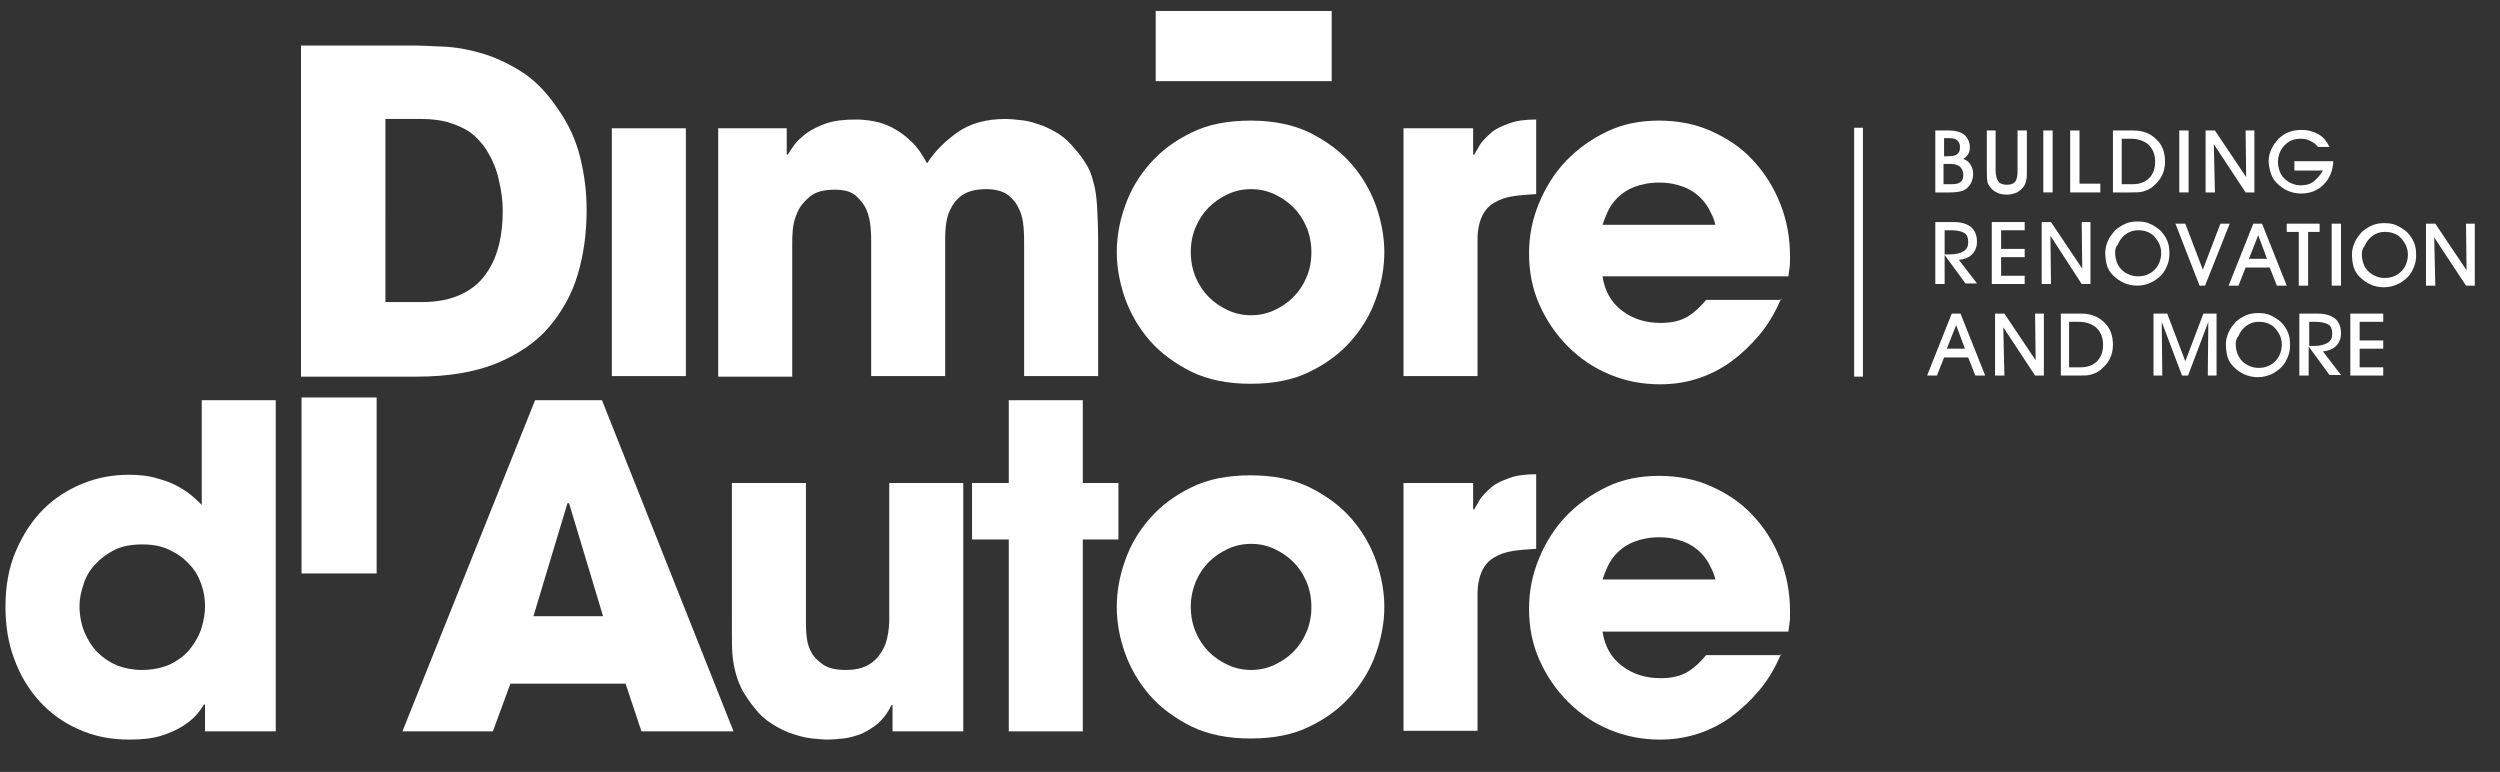<?xml version="1.0" encoding="utf-8"?>
<!-- Generator: Adobe Illustrator 26.0.1, SVG Export Plug-In . SVG Version: 6.00 Build 0)  -->
<svg version="1.1" id="Livello_1" xmlns="http://www.w3.org/2000/svg" xmlns:xlink="http://www.w3.org/1999/xlink" x="0px" y="0px"
	 viewBox="0 0 456 140.8" style="enable-background:new 0 0 456 140.8;" xml:space="preserve">
<rect x="0" y="0" width="456" height="140.8" fill="#333333" stroke="none"/>
<style type="text/css">
	.st0{fill:#FFFFFF;}
</style>
<g>
	<g>
		<g>
			<g>
				<path class="st0" d="M54.9,8.3h20c1.7,0,3.7,0.1,5.9,0.2c2.3,0.1,4.6,0.5,7,1.2c2.4,0.7,4.8,1.8,7.2,3.3
					c2.4,1.5,4.6,3.7,6.5,6.5c2.1,2.9,3.5,5.9,4.3,9.1c0.8,3.2,1.2,6.4,1.2,9.7c0,4.1-0.5,8-1.6,11.7c-1.1,3.7-2.9,6.9-5.3,9.7
					c-2.4,2.8-5.7,5-9.6,6.6c-4,1.6-8.8,2.4-14.5,2.4H54.9V8.3z M70.3,55.1h6.6c2.9,0,5.3-0.5,7.2-1.4c1.9-0.9,3.4-2.1,4.5-3.7
					c1.1-1.5,1.9-3.3,2.4-5.3c0.5-2,0.7-4.1,0.7-6.2c0-1.7-0.2-3.6-0.7-5.6c-0.4-2-1.2-3.8-2.3-5.6c-0.4-0.7-1-1.3-1.6-2
					c-0.7-0.7-1.4-1.3-2.4-1.8c-0.9-0.5-2-0.9-3.3-1.3c-1.3-0.3-2.8-0.5-4.4-0.5h-6.7V55.1z"/>
				<path class="st0" d="M125.1,68.6h-13.5V23.4h13.5V68.6z"/>
				<path class="st0" d="M130.9,23.4h12.6v4.8h0.2c0.3-0.5,0.7-1.1,1.2-1.8c0.5-0.7,1.3-1.4,2.2-2.1c1-0.7,2.2-1.3,3.6-1.8
					c1.5-0.5,3.3-0.7,5.4-0.7c1,0,2.1,0.1,3.2,0.3c1.2,0.2,2.3,0.6,3.5,1.2c1.1,0.6,2.3,1.4,3.3,2.4c1.1,1,2.1,2.4,3,4.1
					c1.4-2.2,3.3-4.1,5.6-5.7c2.3-1.6,5.2-2.4,8.7-2.4c0.8,0,1.7,0.1,2.7,0.2c1,0.1,2,0.3,3.1,0.7c1.1,0.3,2.1,0.8,3.2,1.4
					c1.1,0.6,2.1,1.4,3,2.4c1,1.1,1.9,2.2,2.5,3.2c0.7,1,1.2,2.2,1.5,3.5c0.4,1.3,0.6,2.8,0.7,4.5c0.1,1.7,0.2,3.8,0.2,6.3v24.7
					h-13.5V44.6c0-0.9,0-2-0.1-3.1c-0.1-1.2-0.3-2.3-0.8-3.3c-0.4-1-1.1-1.9-2-2.6c-0.9-0.7-2.3-1.1-4-1.1c-1.9,0-3.4,0.4-4.4,1.1
					c-1,0.7-1.7,1.6-2.2,2.7c-0.5,1-0.7,2.1-0.8,3.1c-0.1,1-0.1,1.9-0.1,2.5v24.7h-13.5V44c0-0.6,0-1.4-0.1-2.5
					c-0.1-1.1-0.3-2.1-0.7-3.1c-0.4-1-1.1-1.9-2-2.7c-0.9-0.8-2.2-1.1-3.9-1.1c-1.9,0-3.4,0.4-4.4,1.2c-1,0.8-1.8,1.7-2.3,2.8
					c-0.5,1.1-0.8,2.2-0.9,3.3c-0.1,1.1-0.1,2-0.1,2.7v24.1h-13.5V23.4z"/>
				<path class="st0" d="M203.7,46c0-2.8,0.5-5.6,1.5-8.4c1-2.9,2.5-5.4,4.5-7.7c2-2.3,4.5-4.2,7.6-5.7c3-1.5,6.6-2.2,10.8-2.2
					c4.1,0,7.7,0.7,10.8,2.2c3,1.5,5.6,3.4,7.6,5.7c2,2.3,3.5,4.9,4.5,7.7c1,2.9,1.5,5.7,1.5,8.4c0,2.8-0.5,5.6-1.5,8.4
					c-1,2.9-2.5,5.4-4.5,7.7c-2,2.3-4.5,4.2-7.6,5.7c-3,1.5-6.6,2.2-10.8,2.2c-4.1,0-7.7-0.7-10.8-2.2c-3-1.5-5.6-3.4-7.6-5.7
					c-2-2.3-3.5-4.9-4.5-7.7C204.2,51.5,203.7,48.7,203.7,46z M217.2,46c0,1.6,0.3,3.2,0.9,4.6c0.6,1.4,1.4,2.6,2.4,3.6
					c1,1,2.2,1.8,3.5,2.4c1.3,0.6,2.7,0.9,4.2,0.9c1.5,0,2.9-0.3,4.2-0.9c1.3-0.6,2.5-1.4,3.5-2.4c1-1,1.8-2.2,2.4-3.6
					s0.9-2.9,0.9-4.6c0-1.6-0.3-3.2-0.9-4.6c-0.6-1.4-1.4-2.6-2.4-3.6c-1-1-2.2-1.8-3.5-2.4c-1.3-0.6-2.7-0.9-4.2-0.9
					c-1.5,0-2.9,0.3-4.2,0.9c-1.3,0.6-2.5,1.4-3.5,2.4c-1,1-1.8,2.2-2.4,3.6C217.5,42.8,217.2,44.3,217.2,46z"/>
				<path class="st0" d="M256,23.4h12.7v4.8h0.2c0.3-0.5,0.7-1.2,1.1-1.9c0.5-0.7,1.2-1.4,2-2.1c0.8-0.7,1.9-1.2,3.3-1.7
					c1.3-0.5,3-0.7,4.9-0.7v13.6c-1.6,0.1-3,0.2-4.3,0.4c-1.3,0.2-2.4,0.6-3.4,1.2c-1,0.6-1.7,1.4-2.2,2.5c-0.5,1.1-0.8,2.5-0.8,4.2
					v24.9H256V23.4z"/>
				<path class="st0" d="M324.9,54.4c-1.1,2.6-2.4,4.8-4,6.7c-1.6,1.9-3.3,3.5-5.2,4.9c-3.8,2.7-8.1,4.1-12.9,4.1
					c-3.3,0-6.3-0.6-9.2-1.8c-2.9-1.2-5.4-2.9-7.6-5.1c-2.2-2.2-3.9-4.7-5.2-7.6c-1.3-2.9-1.9-6-1.9-9.4c0-3.2,0.6-6.2,1.8-9.1
					s2.8-5.5,4.9-7.7c2.1-2.2,4.6-4,7.5-5.4c2.9-1.4,6.1-2,9.5-2c3.4,0,6.6,0.6,9.5,1.9c2.9,1.3,5.5,3,7.6,5.3
					c2.1,2.2,3.8,4.9,5,7.9c1.2,3,1.8,6.2,1.8,9.7c0,0.9,0,1.6-0.1,2.1c-0.1,0.5-0.1,1-0.2,1.5h-33.9c0.4,2.7,1.6,4.8,3.6,6.3
					c2,1.5,4.3,2.2,7,2.2c2.1,0,3.7-0.4,5-1.2c1.3-0.8,2.3-1.8,3.3-3H324.9z M312.9,41c-0.2-0.7-0.4-1.4-0.9-2.3
					c-0.4-0.9-1-1.8-1.8-2.6c-0.8-0.8-1.8-1.5-3.1-2c-1.3-0.5-2.7-0.8-4.5-0.8c-1.7,0-3.2,0.3-4.5,0.8c-1.3,0.5-2.3,1.2-3.1,2
					s-1.4,1.7-1.8,2.6c-0.4,0.9-0.7,1.7-0.9,2.3H312.9z"/>
			</g>
			<g>
				<path class="st0" d="M50.3,133.4H37.4v-4.9h-0.2c-0.3,0.5-0.7,1.1-1.3,1.8c-0.6,0.7-1.4,1.4-2.5,2.1c-1.1,0.7-2.4,1.3-4,1.8
					c-1.6,0.5-3.5,0.7-5.8,0.7c-3.4,0-6.5-0.6-9.3-1.9c-2.8-1.2-5.2-3-7.1-5.1c-2-2.2-3.5-4.7-4.6-7.7c-1.1-2.9-1.6-6.1-1.6-9.5
					c0-3.8,0.6-7.2,1.9-10.2c1.3-3,2.9-5.5,5-7.6c2.1-2.1,4.5-3.6,7.2-4.7c2.7-1.1,5.5-1.6,8.4-1.6c2,0,3.8,0.2,5.3,0.7
					c1.5,0.4,2.8,0.9,3.8,1.5c1.1,0.6,1.9,1.2,2.6,1.8c0.7,0.6,1.2,1.1,1.6,1.5V73h13.5V133.4z M14.5,110.5c0,1.7,0.3,3.3,0.9,4.8
					c0.6,1.4,1.4,2.7,2.4,3.7c1,1,2.2,1.8,3.6,2.4c1.4,0.5,2.9,0.8,4.4,0.8c2.1,0,3.9-0.4,5.4-1.1c1.5-0.8,2.7-1.7,3.6-2.9
					s1.6-2.4,2-3.8c0.4-1.4,0.6-2.6,0.6-3.8c0-1.4-0.2-2.7-0.7-4.1s-1.2-2.6-2.2-3.6c-1-1.1-2.1-1.9-3.6-2.6c-1.4-0.7-3.1-1-4.9-1
					c-2,0-3.7,0.3-5.1,1c-1.4,0.7-2.6,1.6-3.6,2.7c-1,1.1-1.7,2.3-2.1,3.7C14.8,107.9,14.5,109.2,14.5,110.5z"/>
				<path class="st0" d="M93.1,124.7l-3.2,8.7H73.4L97.6,73h12.2l24,60.4H117l-2.9-8.7H93.1z M97.3,112.4H110l-6.2-20.6h-0.1h-0.2
					L97.3,112.4z"/>
				<path class="st0" d="M175.6,133.4h-12.8v-4.8h-0.2c-0.7,1.5-1.6,2.6-2.5,3.4c-1,0.8-2,1.4-3.1,1.9c-1.1,0.4-2.2,0.7-3.2,0.8
					c-1.1,0.1-2,0.2-2.9,0.2c-0.7,0-1.6-0.1-2.7-0.2c-1.1-0.1-2.3-0.4-3.5-0.8c-1.3-0.4-2.5-1-3.8-1.8c-1.3-0.8-2.4-1.8-3.3-3
					c-0.9-1.1-1.6-2.2-2.2-3.2c-0.5-1-0.9-2-1.2-3.1c-0.3-1.1-0.5-2.2-0.6-3.4c-0.1-1.2-0.1-2.6-0.1-4.2V88.1H147v25
					c0,0.8,0,1.7,0.1,2.7c0.1,1.1,0.3,2.1,0.8,3c0.4,0.9,1.2,1.7,2.2,2.4c1,0.7,2.4,1,4.2,1c1,0,1.9-0.1,2.9-0.4
					c0.9-0.3,1.8-0.8,2.5-1.5c0.7-0.7,1.3-1.6,1.8-2.8c0.4-1.2,0.7-2.7,0.7-4.5V88.1h13.5V133.4z"/>
				<path class="st0" d="M197.5,88.1h6.5v10.3h-6.5v35H184v-35h-6.7V88.1h6.7V73h13.5V88.1z"/>
				<path class="st0" d="M203.7,110.7c0-2.8,0.5-5.6,1.5-8.4c1-2.9,2.5-5.4,4.5-7.7c2-2.3,4.5-4.2,7.6-5.7c3-1.5,6.6-2.2,10.8-2.2
					c4.1,0,7.7,0.7,10.8,2.2c3,1.5,5.6,3.4,7.6,5.7c2,2.3,3.5,4.9,4.5,7.7c1,2.9,1.5,5.7,1.5,8.4s-0.5,5.6-1.5,8.4
					c-1,2.9-2.5,5.4-4.5,7.7c-2,2.3-4.5,4.2-7.6,5.7c-3,1.5-6.6,2.2-10.8,2.2c-4.1,0-7.7-0.7-10.8-2.2c-3-1.5-5.6-3.4-7.6-5.7
					c-2-2.3-3.5-4.9-4.5-7.7C204.2,116.3,203.7,113.5,203.7,110.7z M217.2,110.7c0,1.6,0.3,3.2,0.9,4.6s1.4,2.6,2.4,3.6
					c1,1,2.2,1.8,3.5,2.4c1.3,0.6,2.7,0.9,4.2,0.9c1.5,0,2.9-0.3,4.2-0.9c1.3-0.6,2.5-1.4,3.5-2.4c1-1,1.8-2.2,2.4-3.6
					c0.6-1.4,0.9-2.9,0.9-4.6c0-1.6-0.3-3.2-0.9-4.6c-0.6-1.4-1.4-2.6-2.4-3.6c-1-1-2.2-1.8-3.5-2.4c-1.3-0.6-2.7-0.9-4.2-0.9
					c-1.5,0-2.9,0.3-4.2,0.9c-1.3,0.6-2.5,1.4-3.5,2.4s-1.8,2.2-2.4,3.6C217.5,107.6,217.2,109.1,217.2,110.7z"/>
				<path class="st0" d="M256,88.1h12.7v4.8h0.2c0.3-0.5,0.7-1.2,1.1-1.9c0.5-0.7,1.2-1.4,2-2.1c0.8-0.7,1.9-1.2,3.3-1.7
					c1.3-0.5,3-0.7,4.9-0.7v13.6c-1.6,0.1-3,0.2-4.3,0.4c-1.3,0.2-2.4,0.6-3.4,1.2c-1,0.6-1.7,1.4-2.2,2.5c-0.5,1.1-0.8,2.5-0.8,4.2
					v24.9H256V88.1z"/>
				<path class="st0" d="M324.9,119.2c-1.1,2.6-2.4,4.8-4,6.7c-1.6,1.9-3.3,3.5-5.2,4.9c-3.8,2.7-8.1,4.1-12.9,4.1
					c-3.3,0-6.3-0.6-9.2-1.8c-2.9-1.2-5.4-2.9-7.6-5.1c-2.2-2.2-3.9-4.7-5.2-7.6c-1.3-2.9-1.9-6-1.9-9.4c0-3.2,0.6-6.2,1.8-9.1
					c1.2-2.9,2.8-5.5,4.9-7.7c2.1-2.2,4.6-4,7.5-5.4c2.9-1.4,6.1-2,9.5-2c3.4,0,6.6,0.6,9.5,1.9c2.9,1.3,5.5,3,7.6,5.3
					c2.1,2.2,3.8,4.9,5,7.9c1.2,3,1.8,6.2,1.8,9.7c0,0.9,0,1.6-0.1,2.1c-0.1,0.5-0.1,1-0.2,1.5h-33.9c0.4,2.7,1.6,4.8,3.6,6.3
					c2,1.5,4.3,2.2,7,2.2c2.1,0,3.7-0.4,5-1.2c1.3-0.8,2.3-1.8,3.3-3H324.9z M312.9,105.7c-0.2-0.7-0.4-1.4-0.9-2.3
					c-0.4-0.9-1-1.8-1.8-2.6c-0.8-0.8-1.8-1.5-3.1-2c-1.3-0.5-2.7-0.8-4.5-0.8c-1.7,0-3.2,0.3-4.5,0.8c-1.3,0.5-2.3,1.2-3.1,2
					c-0.8,0.8-1.4,1.7-1.8,2.6c-0.4,0.9-0.7,1.7-0.9,2.3H312.9z"/>
			</g>
		</g>
		<rect x="210.8" y="2" class="st0" width="32.1" height="12.8"/>
		<rect x="55" y="72.5" class="st0" width="13.7" height="32.1"/>
	</g>
	<rect x="338.2" y="23.3" class="st0" width="1.6" height="45.4"/>
	<g>
		<path class="st0" d="M355.5,23.8c1.2,0,2.2,0.3,2.8,0.8c0.6,0.5,1,1.3,1,2.3c0,0.5-0.1,0.9-0.3,1.2s-0.5,0.7-0.9,0.9
			c0.6,0.2,1,0.5,1.3,1c0.3,0.5,0.5,1,0.5,1.7c0,0.5-0.1,1-0.3,1.5s-0.5,0.8-0.8,1.1c-0.3,0.3-0.7,0.5-1.2,0.6
			c-0.4,0.1-1.1,0.2-1.9,0.2H353V23.8H355.5z M354.6,33.6h1.3c0.8,0,1.3-0.1,1.7-0.4c0.4-0.3,0.5-0.7,0.5-1.3c0-0.6-0.2-1.1-0.6-1.5
			c-0.4-0.3-0.9-0.5-1.7-0.5h-1.3V33.6z M354.7,28.5h0.5c0.9,0,1.5-0.1,1.8-0.4c0.4-0.3,0.5-0.7,0.5-1.3c0-0.5-0.2-0.9-0.5-1.2
			s-0.8-0.4-1.5-0.4h-0.9V28.5z"/>
		<path class="st0" d="M362.3,23.8h1.7V31c0,1,0.2,1.7,0.5,2.1c0.3,0.4,0.8,0.6,1.6,0.6c0.7,0,1.2-0.2,1.5-0.6
			c0.3-0.4,0.4-1.1,0.4-2.1v-7.2h1.7V31c0,0.8,0,1.4-0.1,1.8c-0.1,0.4-0.2,0.8-0.4,1.1c-0.3,0.5-0.8,0.9-1.3,1.2
			c-0.5,0.2-1.1,0.4-1.8,0.4c-0.7,0-1.4-0.1-1.9-0.4c-0.5-0.2-0.9-0.6-1.3-1.1c-0.2-0.3-0.4-0.6-0.4-1c-0.1-0.4-0.1-1-0.1-1.8V23.8z
			"/>
		<path class="st0" d="M374.4,35.1h-1.7V23.8h1.7V35.1z"/>
		<path class="st0" d="M383,35.1h-5.4V23.8h1.7v9.7h3.8V35.1z"/>
		<path class="st0" d="M388.6,35.1h-3.2V23.8h3.7c1.7,0,3.1,0.5,4.2,1.6c1.1,1,1.6,2.4,1.6,4.1c0,1-0.2,1.8-0.6,2.6
			c-0.4,0.8-1,1.4-1.7,2c-0.5,0.4-1,0.6-1.6,0.8S389.6,35.1,388.6,35.1z M387,33.6h2c1.3,0,2.3-0.4,3-1.1c0.7-0.7,1.1-1.7,1.1-3
			c0-1.3-0.4-2.3-1.2-3.1c-0.8-0.7-1.9-1.1-3.3-1.1H387V33.6z"/>
		<path class="st0" d="M399.2,35.1h-1.7V23.8h1.7V35.1z"/>
		<path class="st0" d="M404,35.1h-1.7V23.8h1.7l5.7,8.5l-0.1-8.5h1.6v11.3h-1.6l-5.8-8.8L404,35.1z"/>
		<path class="st0" d="M418.5,29.4h7.1c-0.1,1.8-0.7,3.2-1.8,4.3c-1.1,1.1-2.5,1.6-4.1,1.6c-0.9,0-1.7-0.2-2.4-0.5
			c-0.7-0.3-1.4-0.8-2-1.4c-0.5-0.5-0.9-1.1-1.1-1.8s-0.4-1.4-0.4-2.2c0-0.8,0.2-1.5,0.5-2.2s0.8-1.3,1.3-1.9c0.6-0.5,1.2-1,1.9-1.2
			c0.7-0.3,1.5-0.4,2.3-0.4c1.2,0,2.2,0.3,3.1,0.8c0.9,0.5,1.5,1.3,2,2.3h-2.1c-0.4-0.5-0.8-0.8-1.4-1.1s-1.1-0.4-1.8-0.4
			c-0.5,0-1.1,0.1-1.6,0.3c-0.5,0.2-0.9,0.5-1.3,0.9c-0.4,0.4-0.7,0.9-0.9,1.4c-0.2,0.5-0.3,1.1-0.3,1.6c0,0.6,0.1,1.1,0.3,1.7
			s0.5,1,0.9,1.4c0.4,0.4,0.9,0.7,1.4,0.9s1,0.3,1.6,0.3c0.9,0,1.7-0.2,2.3-0.7s1.2-1.1,1.7-2h-5.2V29.4z"/>
		<path class="st0" d="M354.7,51.8H353V40.5h3.3c1.4,0,2.4,0.3,3.2,0.9c0.7,0.6,1.1,1.5,1.1,2.7c0,0.9-0.3,1.7-0.9,2.3
			s-1.4,0.9-2.4,1l3.3,4.3h-2.1l-3.8-5.2V51.8z M354.7,46.4h0.9c1.2,0,2-0.2,2.6-0.6c0.6-0.4,0.8-0.9,0.8-1.7c0-0.7-0.2-1.3-0.7-1.6
			S357,42,355.9,42h-1.2V46.4z"/>
		<path class="st0" d="M369.3,51.8h-6V40.5h6V42h-4.3v3.4h4.3v1.5h-4.3v3.4h4.3V51.8z"/>
		<path class="st0" d="M374.1,51.8h-1.7V40.5h1.7l5.7,8.5l-0.1-8.5h1.6v11.3h-1.6L374,43L374.1,51.8z"/>
		<path class="st0" d="M384,46.1c0-0.8,0.2-1.5,0.5-2.2s0.8-1.3,1.3-1.9c0.6-0.5,1.2-0.9,1.9-1.2c0.7-0.3,1.4-0.4,2.2-0.4
			c0.8,0,1.6,0.1,2.2,0.4c0.7,0.3,1.3,0.7,1.9,1.2c0.6,0.6,1,1.2,1.3,1.9c0.3,0.7,0.4,1.4,0.4,2.3c0,0.8-0.1,1.5-0.4,2.2
			s-0.6,1.3-1.1,1.8c-0.6,0.6-1.3,1.1-2,1.4c-0.7,0.3-1.5,0.5-2.4,0.5c-0.9,0-1.7-0.2-2.4-0.5c-0.7-0.3-1.4-0.8-2-1.4
			c-0.5-0.5-0.9-1.1-1.1-1.8S384,46.8,384,46.1z M385.8,46.1c0,0.6,0.1,1.1,0.3,1.7s0.5,1,0.9,1.4c0.4,0.4,0.9,0.7,1.4,0.9
			c0.5,0.2,1,0.3,1.6,0.3c1.2,0,2.2-0.4,3-1.2c0.8-0.8,1.2-1.9,1.2-3.1c0-0.5-0.1-1-0.3-1.5c-0.2-0.5-0.5-0.9-0.8-1.3
			c-0.4-0.5-0.9-0.8-1.4-1c-0.5-0.2-1-0.3-1.7-0.3c-0.5,0-1.1,0.1-1.5,0.3c-0.5,0.2-0.9,0.5-1.3,0.9c-0.4,0.4-0.7,0.9-0.9,1.4
			C385.9,45,385.8,45.5,385.8,46.1z"/>
		<path class="st0" d="M402.2,52.1h-1l-4.4-11.3h1.8l3.2,8.4l3.2-8.4h1.7L402.2,52.1z"/>
		<path class="st0" d="M409.6,48.8l-1.3,3.3h-1.8l4.5-11.3h1.6l4.5,11.3h-1.8l-1.3-3.3H409.6z M413.5,47.2l-1.6-4.3l-1.7,4.3H413.5z
			"/>
		<path class="st0" d="M421,52.1h-1.7v-9.8h-2.2v-1.5h6v1.5H421V52.1z"/>
		<path class="st0" d="M427,52.1h-1.7V40.8h1.7V52.1z"/>
		<path class="st0" d="M429,46.4c0-0.8,0.2-1.5,0.5-2.2s0.8-1.3,1.3-1.9c0.6-0.5,1.2-0.9,1.9-1.2c0.7-0.3,1.4-0.4,2.2-0.4
			c0.8,0,1.6,0.1,2.2,0.4c0.7,0.3,1.3,0.7,1.9,1.2c0.6,0.6,1,1.2,1.3,1.9c0.3,0.7,0.4,1.4,0.4,2.3c0,0.8-0.1,1.5-0.4,2.2
			s-0.6,1.3-1.1,1.8c-0.6,0.6-1.3,1.1-2,1.4c-0.7,0.3-1.5,0.5-2.4,0.5c-0.9,0-1.7-0.2-2.4-0.5c-0.7-0.3-1.4-0.8-2-1.4
			c-0.5-0.5-0.9-1.1-1.1-1.8S429,47.2,429,46.4z M430.8,46.4c0,0.6,0.1,1.1,0.3,1.7s0.5,1,0.9,1.4c0.4,0.4,0.9,0.7,1.4,0.9
			c0.5,0.2,1,0.3,1.6,0.3c1.2,0,2.2-0.4,3-1.2c0.8-0.8,1.2-1.9,1.2-3.1c0-0.5-0.1-1-0.3-1.5c-0.2-0.5-0.5-0.9-0.8-1.3
			c-0.4-0.5-0.9-0.8-1.4-1c-0.5-0.2-1-0.3-1.7-0.3c-0.5,0-1.1,0.1-1.5,0.3c-0.5,0.2-0.9,0.5-1.3,0.9c-0.4,0.4-0.7,0.9-0.9,1.4
			C430.9,45.3,430.8,45.9,430.8,46.4z"/>
		<path class="st0" d="M444.2,52.1h-1.7V40.8h1.7l5.7,8.5l-0.1-8.5h1.6v11.3h-1.6l-5.8-8.8L444.2,52.1z"/>
		<path class="st0" d="M354.6,65.2l-1.3,3.3h-1.8l4.5-11.3h1.6l4.5,11.3h-1.8l-1.3-3.3H354.6z M358.4,63.6l-1.6-4.3l-1.7,4.3H358.4z
			"/>
		<path class="st0" d="M365.6,68.5h-1.7V57.2h1.7l5.7,8.5l-0.1-8.5h1.6v11.3h-1.6l-5.8-8.8L365.6,68.5z"/>
		<path class="st0" d="M379.1,68.5h-3.2V57.2h3.7c1.7,0,3.1,0.5,4.2,1.6c1.1,1,1.6,2.4,1.6,4.1c0,1-0.2,1.8-0.6,2.6
			c-0.4,0.8-1,1.4-1.7,2c-0.5,0.4-1,0.6-1.6,0.8S380.1,68.5,379.1,68.5z M377.5,67h2c1.3,0,2.3-0.4,3-1.1c0.7-0.7,1.1-1.7,1.1-3
			c0-1.3-0.4-2.3-1.2-3.1c-0.8-0.7-1.9-1.1-3.3-1.1h-1.7V67z"/>
		<path class="st0" d="M394.4,68.5h-1.6V57.2h2.5l3.3,8.7l3.3-8.7h2.4v11.3h-1.6l0.1-9.8l-3.7,9.8H398l-3.7-9.8L394.4,68.5z"/>
		<path class="st0" d="M406,62.8c0-0.8,0.2-1.5,0.5-2.2s0.8-1.3,1.3-1.9c0.6-0.5,1.2-0.9,1.9-1.2c0.7-0.3,1.4-0.4,2.2-0.4
			c0.8,0,1.6,0.1,2.2,0.4c0.7,0.3,1.3,0.7,1.9,1.2c0.6,0.6,1,1.2,1.3,1.9c0.3,0.7,0.4,1.4,0.4,2.3c0,0.8-0.1,1.5-0.4,2.2
			s-0.6,1.3-1.1,1.8c-0.6,0.6-1.3,1.1-2,1.4c-0.7,0.3-1.5,0.5-2.4,0.5c-0.9,0-1.7-0.2-2.4-0.5c-0.7-0.3-1.4-0.8-2-1.4
			c-0.5-0.5-0.9-1.1-1.1-1.8S406,63.5,406,62.8z M407.8,62.8c0,0.6,0.1,1.1,0.3,1.7c0.2,0.5,0.5,1,0.9,1.4c0.4,0.4,0.9,0.7,1.4,0.9
			c0.5,0.2,1,0.3,1.6,0.3c1.2,0,2.2-0.4,3-1.2c0.8-0.8,1.2-1.9,1.2-3.1c0-0.5-0.1-1-0.3-1.5c-0.2-0.5-0.5-0.9-0.8-1.3
			c-0.4-0.5-0.9-0.8-1.4-1c-0.5-0.2-1-0.3-1.7-0.3c-0.5,0-1.1,0.1-1.5,0.3c-0.5,0.2-0.9,0.5-1.3,0.9c-0.4,0.4-0.7,0.9-0.9,1.4
			C407.9,61.7,407.8,62.2,407.8,62.8z"/>
		<path class="st0" d="M421.1,68.5h-1.7V57.2h3.3c1.4,0,2.4,0.3,3.2,0.9c0.7,0.6,1.1,1.5,1.1,2.7c0,0.9-0.3,1.7-0.9,2.3
			s-1.4,0.9-2.4,1l3.3,4.3h-2.1l-3.8-5.2V68.5z M421.1,63.1h0.9c1.2,0,2-0.2,2.6-0.6c0.6-0.4,0.8-0.9,0.8-1.7c0-0.7-0.2-1.3-0.7-1.6
			s-1.3-0.5-2.3-0.5h-1.2V63.1z"/>
		<path class="st0" d="M434.7,68.5h-6V57.2h6v1.5h-4.3v3.4h4.3v1.5h-4.3v3.4h4.3V68.5z"/>
	</g>
</g>
<g>
</g>
<g>
</g>
<g>
</g>
<g>
</g>
<g>
</g>
<g>
</g>
</svg>
